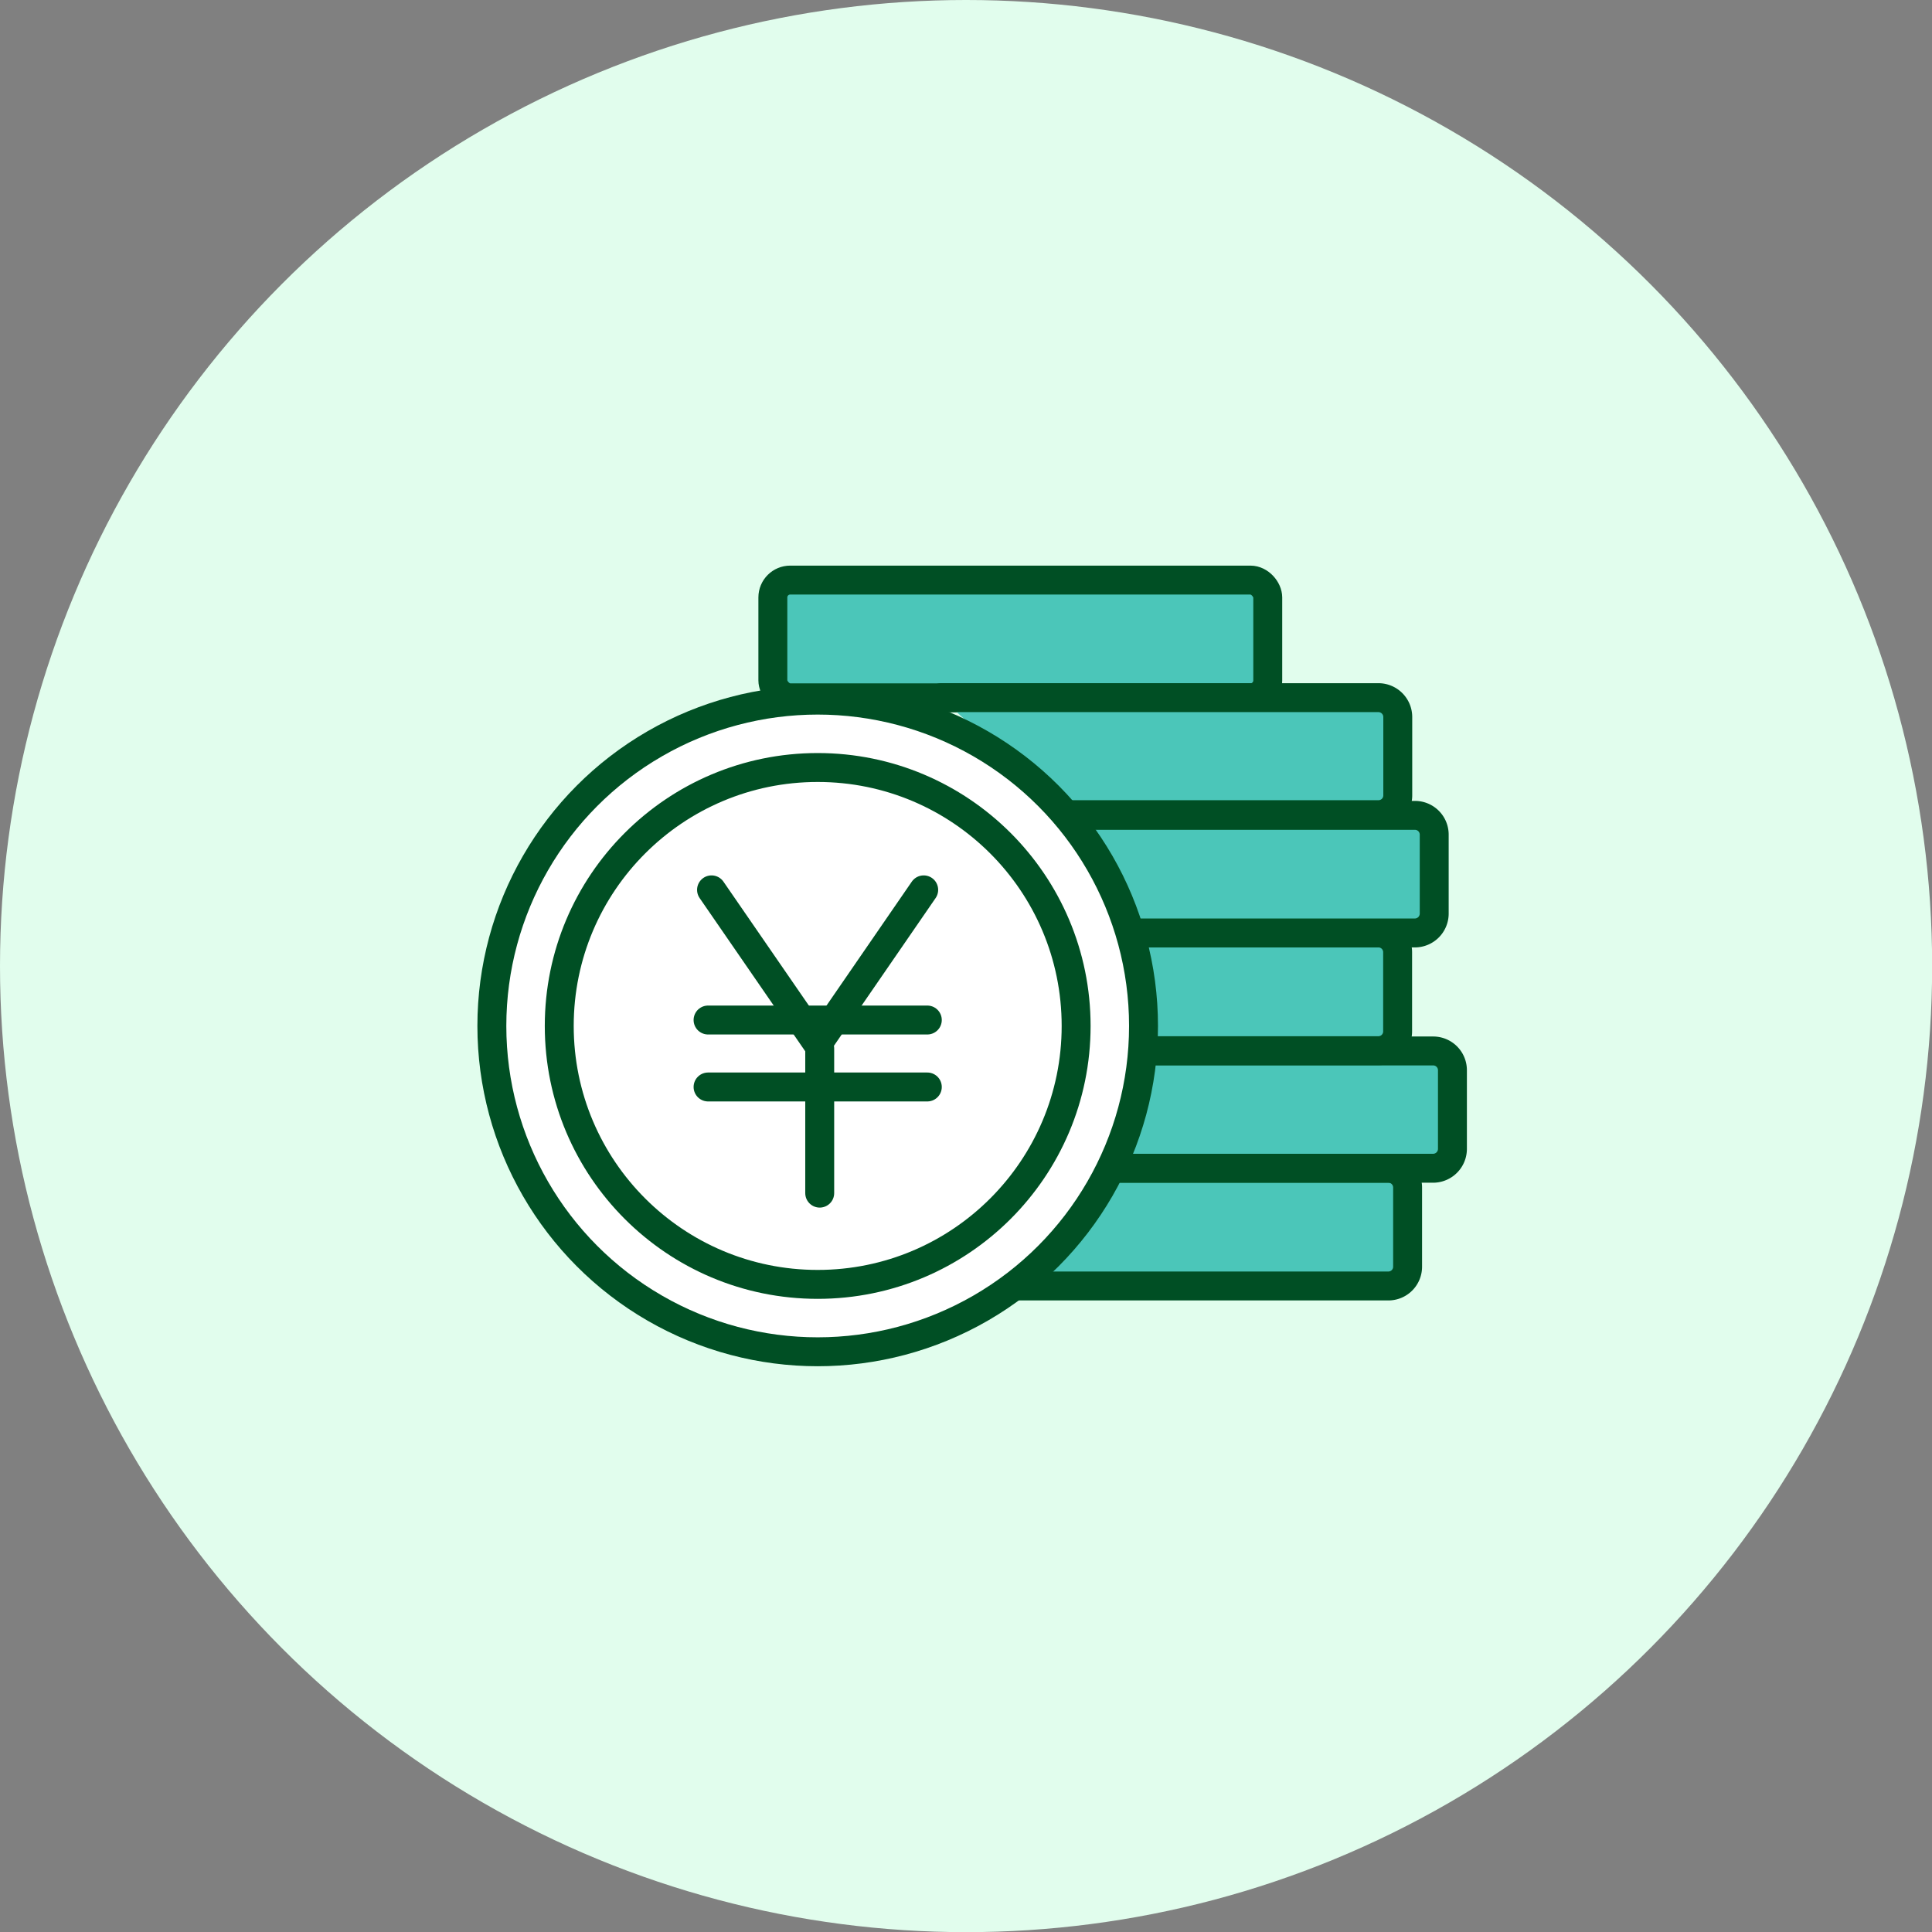 <svg xmlns="http://www.w3.org/2000/svg" viewBox="0 0 133.59 133.59"><rect x="0" y="0" width="133.59" height="133.59" fill="#808080" stroke="none"/><defs><style>.cls-1{fill:#e1fded;}.cls-2{fill:#4bc6b9;}.cls-2,.cls-3,.cls-4{stroke:#004f24;stroke-linecap:round;stroke-linejoin:round;stroke-width:2px;}.cls-3{fill:#fff;}.cls-4{fill:none;}</style></defs><g id="レイヤー_2" data-name="レイヤー 2"><g id="レイヤー_1-2" data-name="レイヤー 1"><circle id="楕円形_526" data-name="楕円形 526" class="cls-1" cx="66.8" cy="66.8" r="66.8"/><g id="ベクトルスマートオブジェクト"><g id="ベクトルスマートオブジェクト-2"><g id="グループ_109" data-name="グループ 109"><rect id="長方形_43" data-name="長方形 43" class="cls-2" x="53.44" y="40.11" width="34.22" height="8.14" rx="1.2"/><path id="パス_226" data-name="パス 226" class="cls-2" d="M76.81,80.78H96a1.33,1.33,0,0,1,1.33,1.33v5.47A1.33,1.33,0,0,1,96,88.92H70.12"/><path id="パス_227" data-name="パス 227" class="cls-2" d="M76.81,80.78H99.09a1.34,1.34,0,0,0,1.34-1.33V74a1.33,1.33,0,0,0-1.34-1.33h-20"/><path id="パス_228" data-name="パス 228" class="cls-2" d="M78.71,64.51h16.6a1.33,1.33,0,0,1,1.33,1.33v5.47a1.33,1.33,0,0,1-1.33,1.34H79.07"/><path id="パス_229" data-name="パス 229" class="cls-2" d="M74.58,56.38H97.83a1.33,1.33,0,0,1,1.34,1.33h0v5.47a1.34,1.34,0,0,1-1.33,1.33H76.07"/><path id="パス_230" data-name="パス 230" class="cls-2" d="M65.09,48.24H95.31a1.34,1.34,0,0,1,1.34,1.33h0V55a1.33,1.33,0,0,1-1.34,1.33H73.73"/><g id="グループ_102" data-name="グループ 102"><circle id="楕円形_25" data-name="楕円形 25" class="cls-3" cx="56.54" cy="70.94" r="22.53"/><circle id="楕円形_26" data-name="楕円形 26" class="cls-4" cx="56.54" cy="70.94" r="17.87"/><g id="グループ_101" data-name="グループ 101"><path id="パス_231" data-name="パス 231" class="cls-4" d="M63.87,61.53,56.54,72.18h0L49.2,61.53"/><line id="線_165" data-name="線 165" class="cls-4" x1="48.96" y1="70.53" x2="64.12" y2="70.53"/><line id="線_166" data-name="線 166" class="cls-4" x1="48.96" y1="75.16" x2="64.12" y2="75.16"/><line class="cls-4" x1="56.68" y1="72.5" x2="56.68" y2="82.5"/></g></g></g></g></g></g></g></svg>